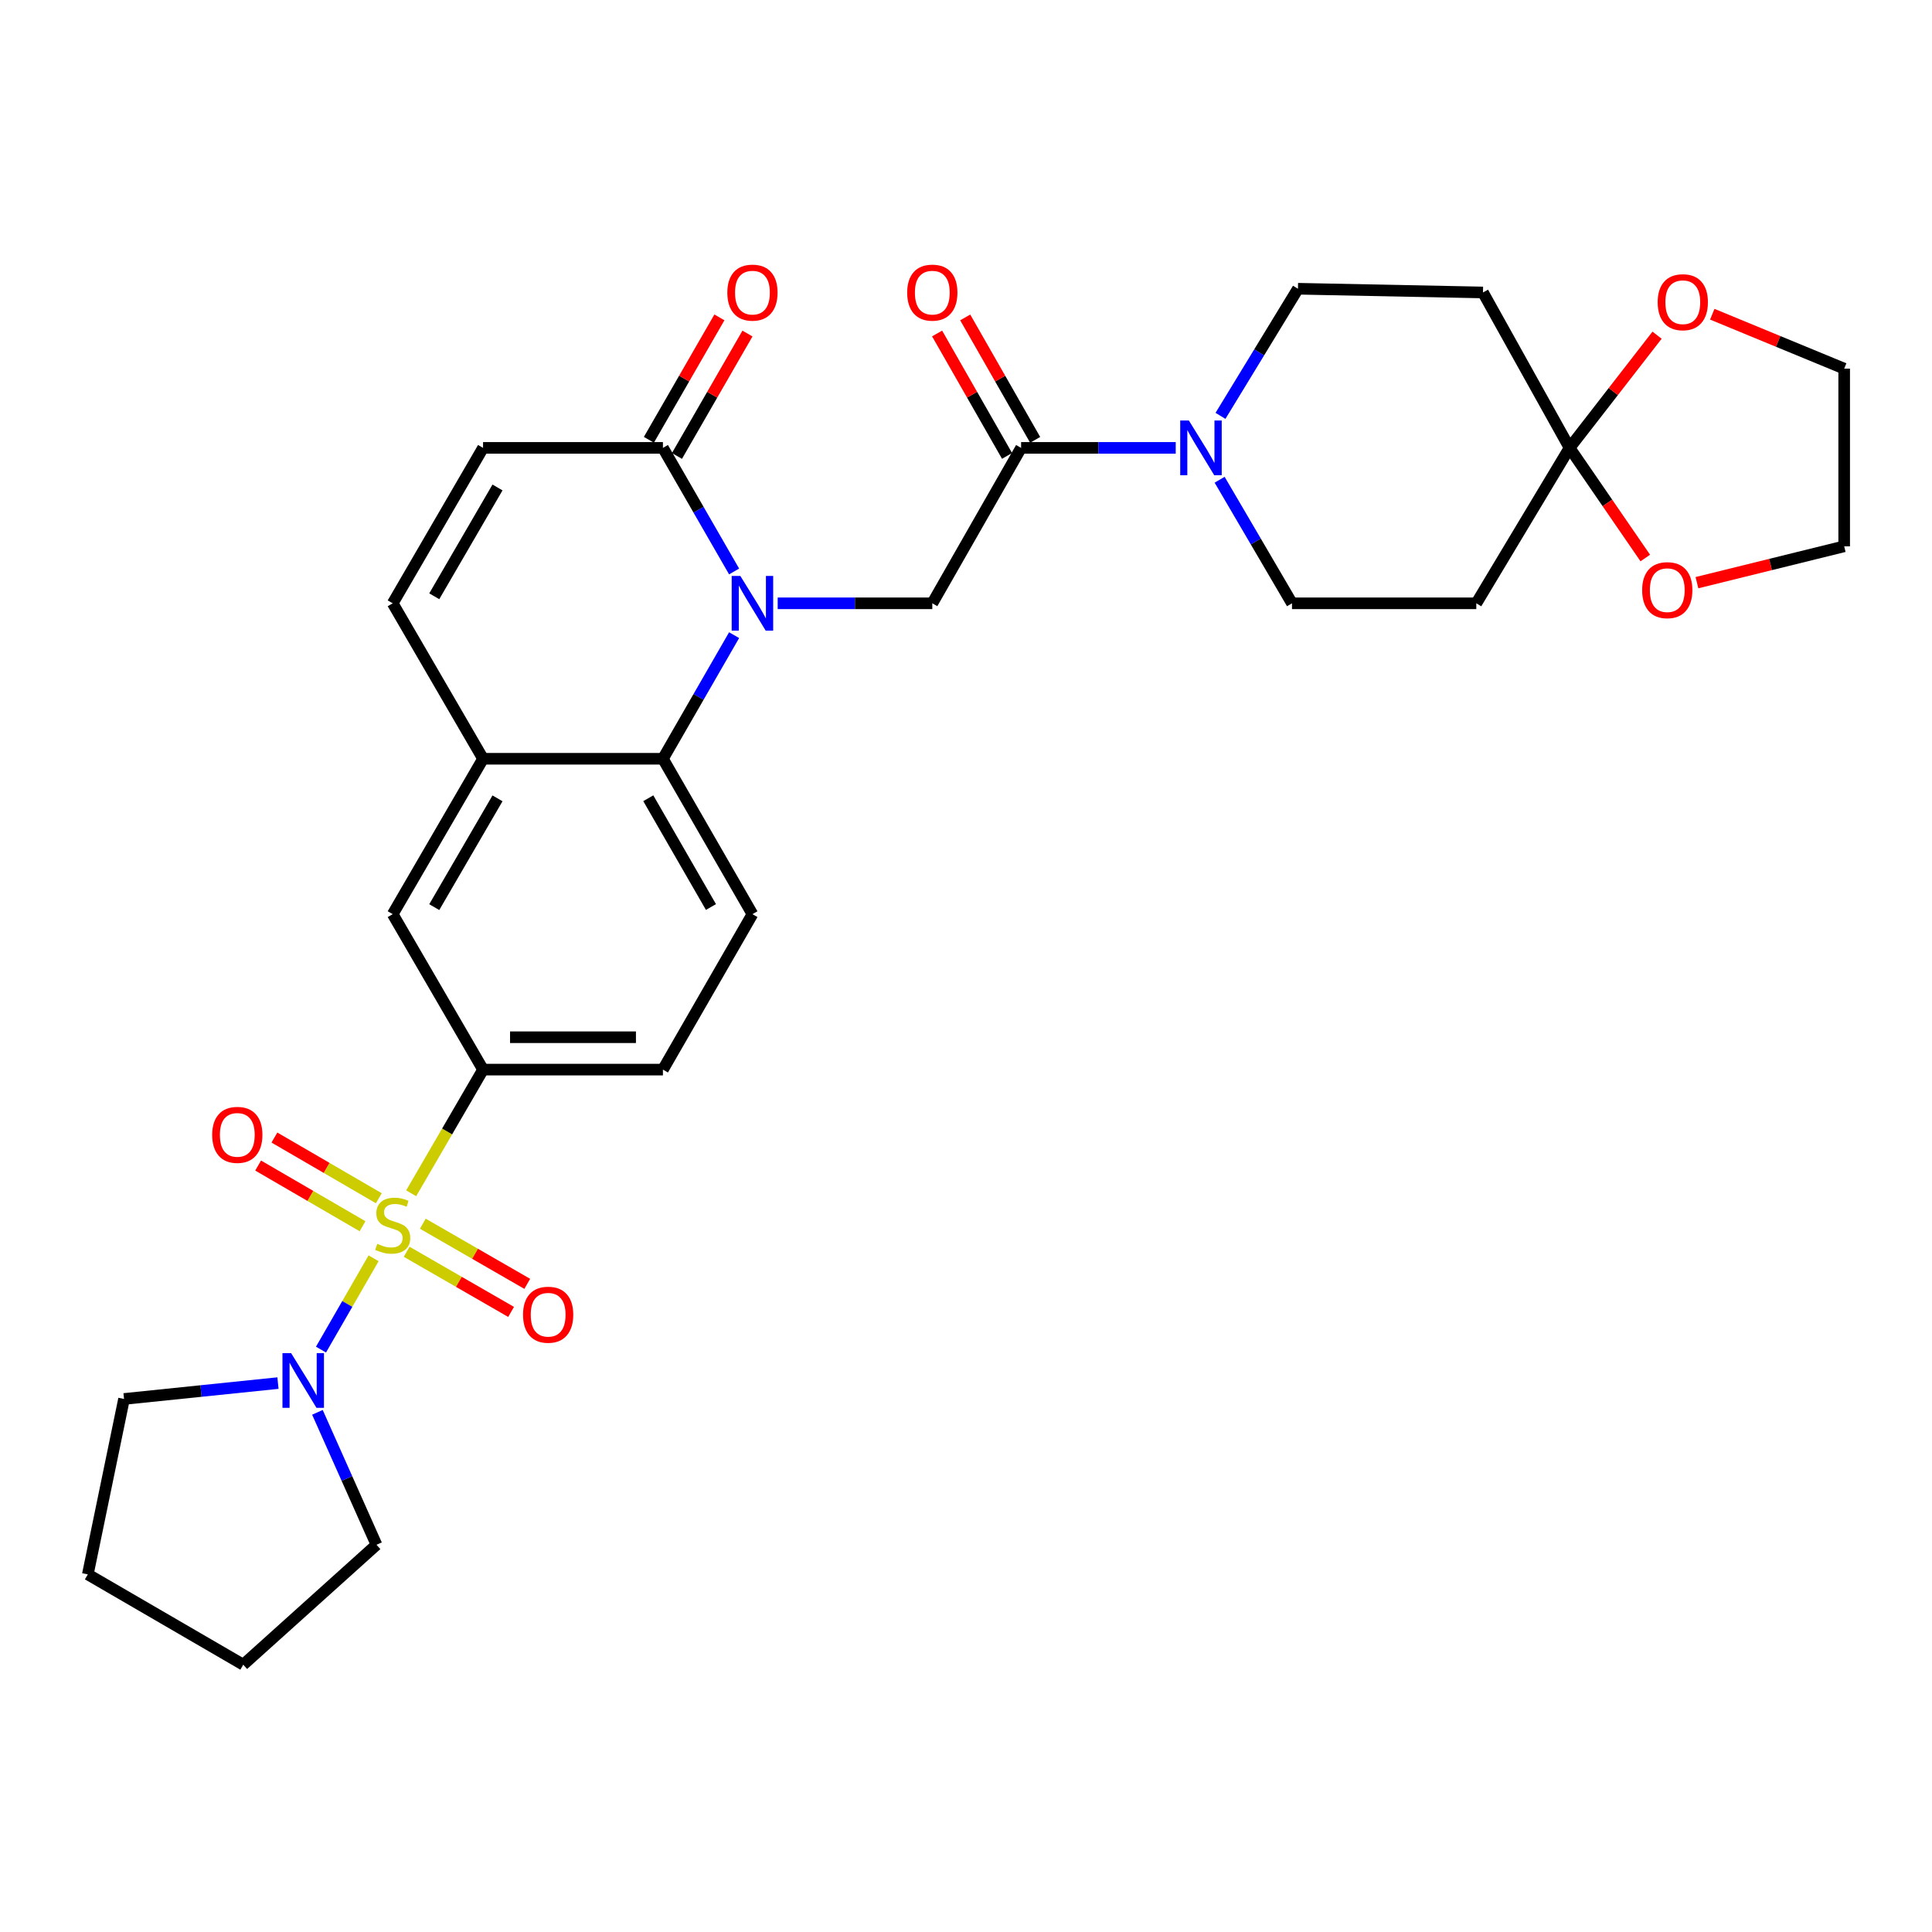 <?xml version='1.0' encoding='iso-8859-1'?>
<svg version='1.1' baseProfile='full'
              xmlns='http://www.w3.org/2000/svg'
                      xmlns:rdkit='http://www.rdkit.org/xml'
                      xmlns:xlink='http://www.w3.org/1999/xlink'
                  xml:space='preserve'
width='1000px' height='1000px' viewBox='0 0 1000 1000'>
<!-- END OF HEADER -->
<rect style='opacity:1.0;fill:#FFFFFF;stroke:none' width='1000' height='1000' x='0' y='0'> </rect>
<path class='bond-4' d='M 193.363,651.283 L 179.755,674.917' style='fill:none;fill-rule:evenodd;stroke:#CCCC00;stroke-width:6px;stroke-linecap:butt;stroke-linejoin:miter;stroke-opacity:1' />
<path class='bond-4' d='M 179.755,674.917 L 166.146,698.55' style='fill:none;fill-rule:evenodd;stroke:#0000FF;stroke-width:6px;stroke-linecap:butt;stroke-linejoin:miter;stroke-opacity:1' />
<path class='bond-5' d='M 212.827,617.636 L 231.429,585.633' style='fill:none;fill-rule:evenodd;stroke:#CCCC00;stroke-width:6px;stroke-linecap:butt;stroke-linejoin:miter;stroke-opacity:1' />
<path class='bond-5' d='M 231.429,585.633 L 250.03,553.63' style='fill:none;fill-rule:evenodd;stroke:#000000;stroke-width:6px;stroke-linecap:butt;stroke-linejoin:miter;stroke-opacity:1' />
<path class='bond-13' d='M 196.073,620.207 L 169.053,604.499' style='fill:none;fill-rule:evenodd;stroke:#CCCC00;stroke-width:6px;stroke-linecap:butt;stroke-linejoin:miter;stroke-opacity:1' />
<path class='bond-13' d='M 169.053,604.499 L 142.033,588.792' style='fill:none;fill-rule:evenodd;stroke:#FF0000;stroke-width:6px;stroke-linecap:butt;stroke-linejoin:miter;stroke-opacity:1' />
<path class='bond-13' d='M 187.649,634.697 L 160.629,618.99' style='fill:none;fill-rule:evenodd;stroke:#CCCC00;stroke-width:6px;stroke-linecap:butt;stroke-linejoin:miter;stroke-opacity:1' />
<path class='bond-13' d='M 160.629,618.99 L 133.609,603.283' style='fill:none;fill-rule:evenodd;stroke:#FF0000;stroke-width:6px;stroke-linecap:butt;stroke-linejoin:miter;stroke-opacity:1' />
<path class='bond-14' d='M 210.486,647.911 L 237.516,663.478' style='fill:none;fill-rule:evenodd;stroke:#CCCC00;stroke-width:6px;stroke-linecap:butt;stroke-linejoin:miter;stroke-opacity:1' />
<path class='bond-14' d='M 237.516,663.478 L 264.545,679.045' style='fill:none;fill-rule:evenodd;stroke:#FF0000;stroke-width:6px;stroke-linecap:butt;stroke-linejoin:miter;stroke-opacity:1' />
<path class='bond-14' d='M 218.851,633.387 L 245.88,648.954' style='fill:none;fill-rule:evenodd;stroke:#CCCC00;stroke-width:6px;stroke-linecap:butt;stroke-linejoin:miter;stroke-opacity:1' />
<path class='bond-14' d='M 245.88,648.954 L 272.91,664.521' style='fill:none;fill-rule:evenodd;stroke:#FF0000;stroke-width:6px;stroke-linecap:butt;stroke-linejoin:miter;stroke-opacity:1' />
<path class='bond-0' d='M 379.971,328.755 L 361.549,360.745' style='fill:none;fill-rule:evenodd;stroke:#0000FF;stroke-width:6px;stroke-linecap:butt;stroke-linejoin:miter;stroke-opacity:1' />
<path class='bond-0' d='M 361.549,360.745 L 343.128,392.735' style='fill:none;fill-rule:evenodd;stroke:#000000;stroke-width:6px;stroke-linecap:butt;stroke-linejoin:miter;stroke-opacity:1' />
<path class='bond-2' d='M 379.97,295.793 L 361.549,263.807' style='fill:none;fill-rule:evenodd;stroke:#0000FF;stroke-width:6px;stroke-linecap:butt;stroke-linejoin:miter;stroke-opacity:1' />
<path class='bond-2' d='M 361.549,263.807 L 343.128,231.822' style='fill:none;fill-rule:evenodd;stroke:#000000;stroke-width:6px;stroke-linecap:butt;stroke-linejoin:miter;stroke-opacity:1' />
<path class='bond-6' d='M 402.53,312.274 L 442.544,312.274' style='fill:none;fill-rule:evenodd;stroke:#0000FF;stroke-width:6px;stroke-linecap:butt;stroke-linejoin:miter;stroke-opacity:1' />
<path class='bond-6' d='M 442.544,312.274 L 482.559,312.274' style='fill:none;fill-rule:evenodd;stroke:#000000;stroke-width:6px;stroke-linecap:butt;stroke-linejoin:miter;stroke-opacity:1' />
<path class='bond-1' d='M 343.128,392.735 L 389.462,473.169' style='fill:none;fill-rule:evenodd;stroke:#000000;stroke-width:6px;stroke-linecap:butt;stroke-linejoin:miter;stroke-opacity:1' />
<path class='bond-1' d='M 335.554,413.167 L 367.988,469.47' style='fill:none;fill-rule:evenodd;stroke:#000000;stroke-width:6px;stroke-linecap:butt;stroke-linejoin:miter;stroke-opacity:1' />
<path class='bond-31' d='M 343.128,392.735 L 250.03,392.735' style='fill:none;fill-rule:evenodd;stroke:#000000;stroke-width:6px;stroke-linecap:butt;stroke-linejoin:miter;stroke-opacity:1' />
<path class='bond-24' d='M 350.39,236.005 L 368.638,204.324' style='fill:none;fill-rule:evenodd;stroke:#000000;stroke-width:6px;stroke-linecap:butt;stroke-linejoin:miter;stroke-opacity:1' />
<path class='bond-24' d='M 368.638,204.324 L 386.886,172.643' style='fill:none;fill-rule:evenodd;stroke:#FF0000;stroke-width:6px;stroke-linecap:butt;stroke-linejoin:miter;stroke-opacity:1' />
<path class='bond-24' d='M 335.866,227.639 L 354.114,195.958' style='fill:none;fill-rule:evenodd;stroke:#000000;stroke-width:6px;stroke-linecap:butt;stroke-linejoin:miter;stroke-opacity:1' />
<path class='bond-24' d='M 354.114,195.958 L 372.362,164.277' style='fill:none;fill-rule:evenodd;stroke:#FF0000;stroke-width:6px;stroke-linecap:butt;stroke-linejoin:miter;stroke-opacity:1' />
<path class='bond-33' d='M 343.128,231.822 L 250.03,231.822' style='fill:none;fill-rule:evenodd;stroke:#000000;stroke-width:6px;stroke-linecap:butt;stroke-linejoin:miter;stroke-opacity:1' />
<path class='bond-3' d='M 528.521,231.822 L 482.559,312.274' style='fill:none;fill-rule:evenodd;stroke:#000000;stroke-width:6px;stroke-linecap:butt;stroke-linejoin:miter;stroke-opacity:1' />
<path class='bond-7' d='M 528.521,231.822 L 568.536,231.822' style='fill:none;fill-rule:evenodd;stroke:#000000;stroke-width:6px;stroke-linecap:butt;stroke-linejoin:miter;stroke-opacity:1' />
<path class='bond-7' d='M 568.536,231.822 L 608.551,231.822' style='fill:none;fill-rule:evenodd;stroke:#0000FF;stroke-width:6px;stroke-linecap:butt;stroke-linejoin:miter;stroke-opacity:1' />
<path class='bond-23' d='M 535.798,227.664 L 517.695,195.981' style='fill:none;fill-rule:evenodd;stroke:#000000;stroke-width:6px;stroke-linecap:butt;stroke-linejoin:miter;stroke-opacity:1' />
<path class='bond-23' d='M 517.695,195.981 L 499.593,164.298' style='fill:none;fill-rule:evenodd;stroke:#FF0000;stroke-width:6px;stroke-linecap:butt;stroke-linejoin:miter;stroke-opacity:1' />
<path class='bond-23' d='M 521.245,235.979 L 503.142,204.296' style='fill:none;fill-rule:evenodd;stroke:#000000;stroke-width:6px;stroke-linecap:butt;stroke-linejoin:miter;stroke-opacity:1' />
<path class='bond-23' d='M 503.142,204.296 L 485.04,172.613' style='fill:none;fill-rule:evenodd;stroke:#FF0000;stroke-width:6px;stroke-linecap:butt;stroke-linejoin:miter;stroke-opacity:1' />
<path class='bond-25' d='M 143.871,715.883 L 104.035,719.99' style='fill:none;fill-rule:evenodd;stroke:#0000FF;stroke-width:6px;stroke-linecap:butt;stroke-linejoin:miter;stroke-opacity:1' />
<path class='bond-25' d='M 104.035,719.99 L 64.199,724.098' style='fill:none;fill-rule:evenodd;stroke:#000000;stroke-width:6px;stroke-linecap:butt;stroke-linejoin:miter;stroke-opacity:1' />
<path class='bond-26' d='M 164.295,731.023 L 179.582,765.3' style='fill:none;fill-rule:evenodd;stroke:#0000FF;stroke-width:6px;stroke-linecap:butt;stroke-linejoin:miter;stroke-opacity:1' />
<path class='bond-26' d='M 179.582,765.3 L 194.868,799.578' style='fill:none;fill-rule:evenodd;stroke:#000000;stroke-width:6px;stroke-linecap:butt;stroke-linejoin:miter;stroke-opacity:1' />
<path class='bond-12' d='M 250.03,553.63 L 203.267,473.169' style='fill:none;fill-rule:evenodd;stroke:#000000;stroke-width:6px;stroke-linecap:butt;stroke-linejoin:miter;stroke-opacity:1' />
<path class='bond-22' d='M 250.03,553.63 L 343.128,553.63' style='fill:none;fill-rule:evenodd;stroke:#000000;stroke-width:6px;stroke-linecap:butt;stroke-linejoin:miter;stroke-opacity:1' />
<path class='bond-22' d='M 263.995,536.87 L 329.163,536.87' style='fill:none;fill-rule:evenodd;stroke:#000000;stroke-width:6px;stroke-linecap:butt;stroke-linejoin:miter;stroke-opacity:1' />
<path class='bond-18' d='M 631.718,215.25 L 651.768,182.351' style='fill:none;fill-rule:evenodd;stroke:#0000FF;stroke-width:6px;stroke-linecap:butt;stroke-linejoin:miter;stroke-opacity:1' />
<path class='bond-18' d='M 651.768,182.351 L 671.818,149.451' style='fill:none;fill-rule:evenodd;stroke:#000000;stroke-width:6px;stroke-linecap:butt;stroke-linejoin:miter;stroke-opacity:1' />
<path class='bond-19' d='M 631.277,248.313 L 650.006,280.293' style='fill:none;fill-rule:evenodd;stroke:#0000FF;stroke-width:6px;stroke-linecap:butt;stroke-linejoin:miter;stroke-opacity:1' />
<path class='bond-19' d='M 650.006,280.293 L 668.735,312.274' style='fill:none;fill-rule:evenodd;stroke:#000000;stroke-width:6px;stroke-linecap:butt;stroke-linejoin:miter;stroke-opacity:1' />
<path class='bond-8' d='M 812.404,231.822 L 764.133,312.274' style='fill:none;fill-rule:evenodd;stroke:#000000;stroke-width:6px;stroke-linecap:butt;stroke-linejoin:miter;stroke-opacity:1' />
<path class='bond-20' d='M 812.404,231.822 L 835.05,202.656' style='fill:none;fill-rule:evenodd;stroke:#000000;stroke-width:6px;stroke-linecap:butt;stroke-linejoin:miter;stroke-opacity:1' />
<path class='bond-20' d='M 835.05,202.656 L 857.696,173.491' style='fill:none;fill-rule:evenodd;stroke:#FF0000;stroke-width:6px;stroke-linecap:butt;stroke-linejoin:miter;stroke-opacity:1' />
<path class='bond-21' d='M 812.404,231.822 L 832,260.327' style='fill:none;fill-rule:evenodd;stroke:#000000;stroke-width:6px;stroke-linecap:butt;stroke-linejoin:miter;stroke-opacity:1' />
<path class='bond-21' d='M 832,260.327 L 851.596,288.832' style='fill:none;fill-rule:evenodd;stroke:#FF0000;stroke-width:6px;stroke-linecap:butt;stroke-linejoin:miter;stroke-opacity:1' />
<path class='bond-34' d='M 812.404,231.822 L 767.587,151.379' style='fill:none;fill-rule:evenodd;stroke:#000000;stroke-width:6px;stroke-linecap:butt;stroke-linejoin:miter;stroke-opacity:1' />
<path class='bond-9' d='M 250.03,392.735 L 203.267,473.169' style='fill:none;fill-rule:evenodd;stroke:#000000;stroke-width:6px;stroke-linecap:butt;stroke-linejoin:miter;stroke-opacity:1' />
<path class='bond-9' d='M 257.506,413.225 L 224.772,469.528' style='fill:none;fill-rule:evenodd;stroke:#000000;stroke-width:6px;stroke-linecap:butt;stroke-linejoin:miter;stroke-opacity:1' />
<path class='bond-11' d='M 250.03,392.735 L 203.267,312.274' style='fill:none;fill-rule:evenodd;stroke:#000000;stroke-width:6px;stroke-linecap:butt;stroke-linejoin:miter;stroke-opacity:1' />
<path class='bond-10' d='M 250.03,231.822 L 203.267,312.274' style='fill:none;fill-rule:evenodd;stroke:#000000;stroke-width:6px;stroke-linecap:butt;stroke-linejoin:miter;stroke-opacity:1' />
<path class='bond-10' d='M 257.507,252.312 L 224.773,308.629' style='fill:none;fill-rule:evenodd;stroke:#000000;stroke-width:6px;stroke-linecap:butt;stroke-linejoin:miter;stroke-opacity:1' />
<path class='bond-15' d='M 767.587,151.379 L 671.818,149.451' style='fill:none;fill-rule:evenodd;stroke:#000000;stroke-width:6px;stroke-linecap:butt;stroke-linejoin:miter;stroke-opacity:1' />
<path class='bond-16' d='M 764.133,312.274 L 668.735,312.274' style='fill:none;fill-rule:evenodd;stroke:#000000;stroke-width:6px;stroke-linecap:butt;stroke-linejoin:miter;stroke-opacity:1' />
<path class='bond-17' d='M 389.462,473.169 L 343.128,553.63' style='fill:none;fill-rule:evenodd;stroke:#000000;stroke-width:6px;stroke-linecap:butt;stroke-linejoin:miter;stroke-opacity:1' />
<path class='bond-28' d='M 886.27,162.639 L 920.408,176.726' style='fill:none;fill-rule:evenodd;stroke:#FF0000;stroke-width:6px;stroke-linecap:butt;stroke-linejoin:miter;stroke-opacity:1' />
<path class='bond-28' d='M 920.408,176.726 L 954.545,190.813' style='fill:none;fill-rule:evenodd;stroke:#000000;stroke-width:6px;stroke-linecap:butt;stroke-linejoin:miter;stroke-opacity:1' />
<path class='bond-27' d='M 878.333,301.591 L 916.439,292.183' style='fill:none;fill-rule:evenodd;stroke:#FF0000;stroke-width:6px;stroke-linecap:butt;stroke-linejoin:miter;stroke-opacity:1' />
<path class='bond-27' d='M 916.439,292.183 L 954.545,282.775' style='fill:none;fill-rule:evenodd;stroke:#000000;stroke-width:6px;stroke-linecap:butt;stroke-linejoin:miter;stroke-opacity:1' />
<path class='bond-29' d='M 64.199,724.098 L 45.455,814.895' style='fill:none;fill-rule:evenodd;stroke:#000000;stroke-width:6px;stroke-linecap:butt;stroke-linejoin:miter;stroke-opacity:1' />
<path class='bond-30' d='M 194.868,799.578 L 125.907,861.639' style='fill:none;fill-rule:evenodd;stroke:#000000;stroke-width:6px;stroke-linecap:butt;stroke-linejoin:miter;stroke-opacity:1' />
<path class='bond-35' d='M 954.545,282.775 L 954.545,190.813' style='fill:none;fill-rule:evenodd;stroke:#000000;stroke-width:6px;stroke-linecap:butt;stroke-linejoin:miter;stroke-opacity:1' />
<path class='bond-32' d='M 45.455,814.895 L 125.907,861.639' style='fill:none;fill-rule:evenodd;stroke:#000000;stroke-width:6px;stroke-linecap:butt;stroke-linejoin:miter;stroke-opacity:1' />
<path  class='atom-0' d='M 195.267 643.803
Q 195.587 643.923, 196.907 644.483
Q 198.227 645.043, 199.667 645.403
Q 201.147 645.723, 202.587 645.723
Q 205.267 645.723, 206.827 644.443
Q 208.387 643.123, 208.387 640.843
Q 208.387 639.283, 207.587 638.323
Q 206.827 637.363, 205.627 636.843
Q 204.427 636.323, 202.427 635.723
Q 199.907 634.963, 198.387 634.243
Q 196.907 633.523, 195.827 632.003
Q 194.787 630.483, 194.787 627.923
Q 194.787 624.363, 197.187 622.163
Q 199.627 619.963, 204.427 619.963
Q 207.707 619.963, 211.427 621.523
L 210.507 624.603
Q 207.107 623.203, 204.547 623.203
Q 201.787 623.203, 200.267 624.363
Q 198.747 625.483, 198.787 627.443
Q 198.787 628.963, 199.547 629.883
Q 200.347 630.803, 201.467 631.323
Q 202.627 631.843, 204.547 632.443
Q 207.107 633.243, 208.627 634.043
Q 210.147 634.843, 211.227 636.483
Q 212.347 638.083, 212.347 640.843
Q 212.347 644.763, 209.707 646.883
Q 207.107 648.963, 202.747 648.963
Q 200.227 648.963, 198.307 648.403
Q 196.427 647.883, 194.187 646.963
L 195.267 643.803
' fill='#CCCC00'/>
<path  class='atom-1' d='M 383.202 298.114
L 392.482 313.114
Q 393.402 314.594, 394.882 317.274
Q 396.362 319.954, 396.442 320.114
L 396.442 298.114
L 400.202 298.114
L 400.202 326.434
L 396.322 326.434
L 386.362 310.034
Q 385.202 308.114, 383.962 305.914
Q 382.762 303.714, 382.402 303.034
L 382.402 326.434
L 378.722 326.434
L 378.722 298.114
L 383.202 298.114
' fill='#0000FF'/>
<path  class='atom-5' d='M 150.682 700.375
L 159.962 715.375
Q 160.882 716.855, 162.362 719.535
Q 163.842 722.215, 163.922 722.375
L 163.922 700.375
L 167.682 700.375
L 167.682 728.695
L 163.802 728.695
L 153.842 712.295
Q 152.682 710.375, 151.442 708.175
Q 150.242 705.975, 149.882 705.295
L 149.882 728.695
L 146.202 728.695
L 146.202 700.375
L 150.682 700.375
' fill='#0000FF'/>
<path  class='atom-8' d='M 615.359 217.662
L 624.639 232.662
Q 625.559 234.142, 627.039 236.822
Q 628.519 239.502, 628.599 239.662
L 628.599 217.662
L 632.359 217.662
L 632.359 245.982
L 628.479 245.982
L 618.519 229.582
Q 617.359 227.662, 616.119 225.462
Q 614.919 223.262, 614.559 222.582
L 614.559 245.982
L 610.879 245.982
L 610.879 217.662
L 615.359 217.662
' fill='#0000FF'/>
<path  class='atom-14' d='M 109.825 587.4
Q 109.825 580.6, 113.185 576.8
Q 116.545 573, 122.825 573
Q 129.105 573, 132.465 576.8
Q 135.825 580.6, 135.825 587.4
Q 135.825 594.28, 132.425 598.2
Q 129.025 602.08, 122.825 602.08
Q 116.585 602.08, 113.185 598.2
Q 109.825 594.32, 109.825 587.4
M 122.825 598.88
Q 127.145 598.88, 129.465 596
Q 131.825 593.08, 131.825 587.4
Q 131.825 581.84, 129.465 579.04
Q 127.145 576.2, 122.825 576.2
Q 118.505 576.2, 116.145 579
Q 113.825 581.8, 113.825 587.4
Q 113.825 593.12, 116.145 596
Q 118.505 598.88, 122.825 598.88
' fill='#FF0000'/>
<path  class='atom-15' d='M 270.72 680.497
Q 270.72 673.697, 274.08 669.897
Q 277.44 666.097, 283.72 666.097
Q 290 666.097, 293.36 669.897
Q 296.72 673.697, 296.72 680.497
Q 296.72 687.377, 293.32 691.297
Q 289.92 695.177, 283.72 695.177
Q 277.48 695.177, 274.08 691.297
Q 270.72 687.417, 270.72 680.497
M 283.72 691.977
Q 288.04 691.977, 290.36 689.097
Q 292.72 686.177, 292.72 680.497
Q 292.72 674.937, 290.36 672.137
Q 288.04 669.297, 283.72 669.297
Q 279.4 669.297, 277.04 672.097
Q 274.72 674.897, 274.72 680.497
Q 274.72 686.217, 277.04 689.097
Q 279.4 691.977, 283.72 691.977
' fill='#FF0000'/>
<path  class='atom-21' d='M 858.011 156.422
Q 858.011 149.622, 861.371 145.822
Q 864.731 142.022, 871.011 142.022
Q 877.291 142.022, 880.651 145.822
Q 884.011 149.622, 884.011 156.422
Q 884.011 163.302, 880.611 167.222
Q 877.211 171.102, 871.011 171.102
Q 864.771 171.102, 861.371 167.222
Q 858.011 163.342, 858.011 156.422
M 871.011 167.902
Q 875.331 167.902, 877.651 165.022
Q 880.011 162.102, 880.011 156.422
Q 880.011 150.862, 877.651 148.062
Q 875.331 145.222, 871.011 145.222
Q 866.691 145.222, 864.331 148.022
Q 862.011 150.822, 862.011 156.422
Q 862.011 162.142, 864.331 165.022
Q 866.691 167.902, 871.011 167.902
' fill='#FF0000'/>
<path  class='atom-22' d='M 849.975 305.463
Q 849.975 298.663, 853.335 294.863
Q 856.695 291.063, 862.975 291.063
Q 869.255 291.063, 872.615 294.863
Q 875.975 298.663, 875.975 305.463
Q 875.975 312.343, 872.575 316.263
Q 869.175 320.143, 862.975 320.143
Q 856.735 320.143, 853.335 316.263
Q 849.975 312.383, 849.975 305.463
M 862.975 316.943
Q 867.295 316.943, 869.615 314.063
Q 871.975 311.143, 871.975 305.463
Q 871.975 299.903, 869.615 297.103
Q 867.295 294.263, 862.975 294.263
Q 858.655 294.263, 856.295 297.063
Q 853.975 299.863, 853.975 305.463
Q 853.975 311.183, 856.295 314.063
Q 858.655 316.943, 862.975 316.943
' fill='#FF0000'/>
<path  class='atom-24' d='M 469.559 151.459
Q 469.559 144.659, 472.919 140.859
Q 476.279 137.059, 482.559 137.059
Q 488.839 137.059, 492.199 140.859
Q 495.559 144.659, 495.559 151.459
Q 495.559 158.339, 492.159 162.259
Q 488.759 166.139, 482.559 166.139
Q 476.319 166.139, 472.919 162.259
Q 469.559 158.379, 469.559 151.459
M 482.559 162.939
Q 486.879 162.939, 489.199 160.059
Q 491.559 157.139, 491.559 151.459
Q 491.559 145.899, 489.199 143.099
Q 486.879 140.259, 482.559 140.259
Q 478.239 140.259, 475.879 143.059
Q 473.559 145.859, 473.559 151.459
Q 473.559 157.179, 475.879 160.059
Q 478.239 162.939, 482.559 162.939
' fill='#FF0000'/>
<path  class='atom-25' d='M 376.462 151.459
Q 376.462 144.659, 379.822 140.859
Q 383.182 137.059, 389.462 137.059
Q 395.742 137.059, 399.102 140.859
Q 402.462 144.659, 402.462 151.459
Q 402.462 158.339, 399.062 162.259
Q 395.662 166.139, 389.462 166.139
Q 383.222 166.139, 379.822 162.259
Q 376.462 158.379, 376.462 151.459
M 389.462 162.939
Q 393.782 162.939, 396.102 160.059
Q 398.462 157.139, 398.462 151.459
Q 398.462 145.899, 396.102 143.099
Q 393.782 140.259, 389.462 140.259
Q 385.142 140.259, 382.782 143.059
Q 380.462 145.859, 380.462 151.459
Q 380.462 157.179, 382.782 160.059
Q 385.142 162.939, 389.462 162.939
' fill='#FF0000'/>
</svg>
